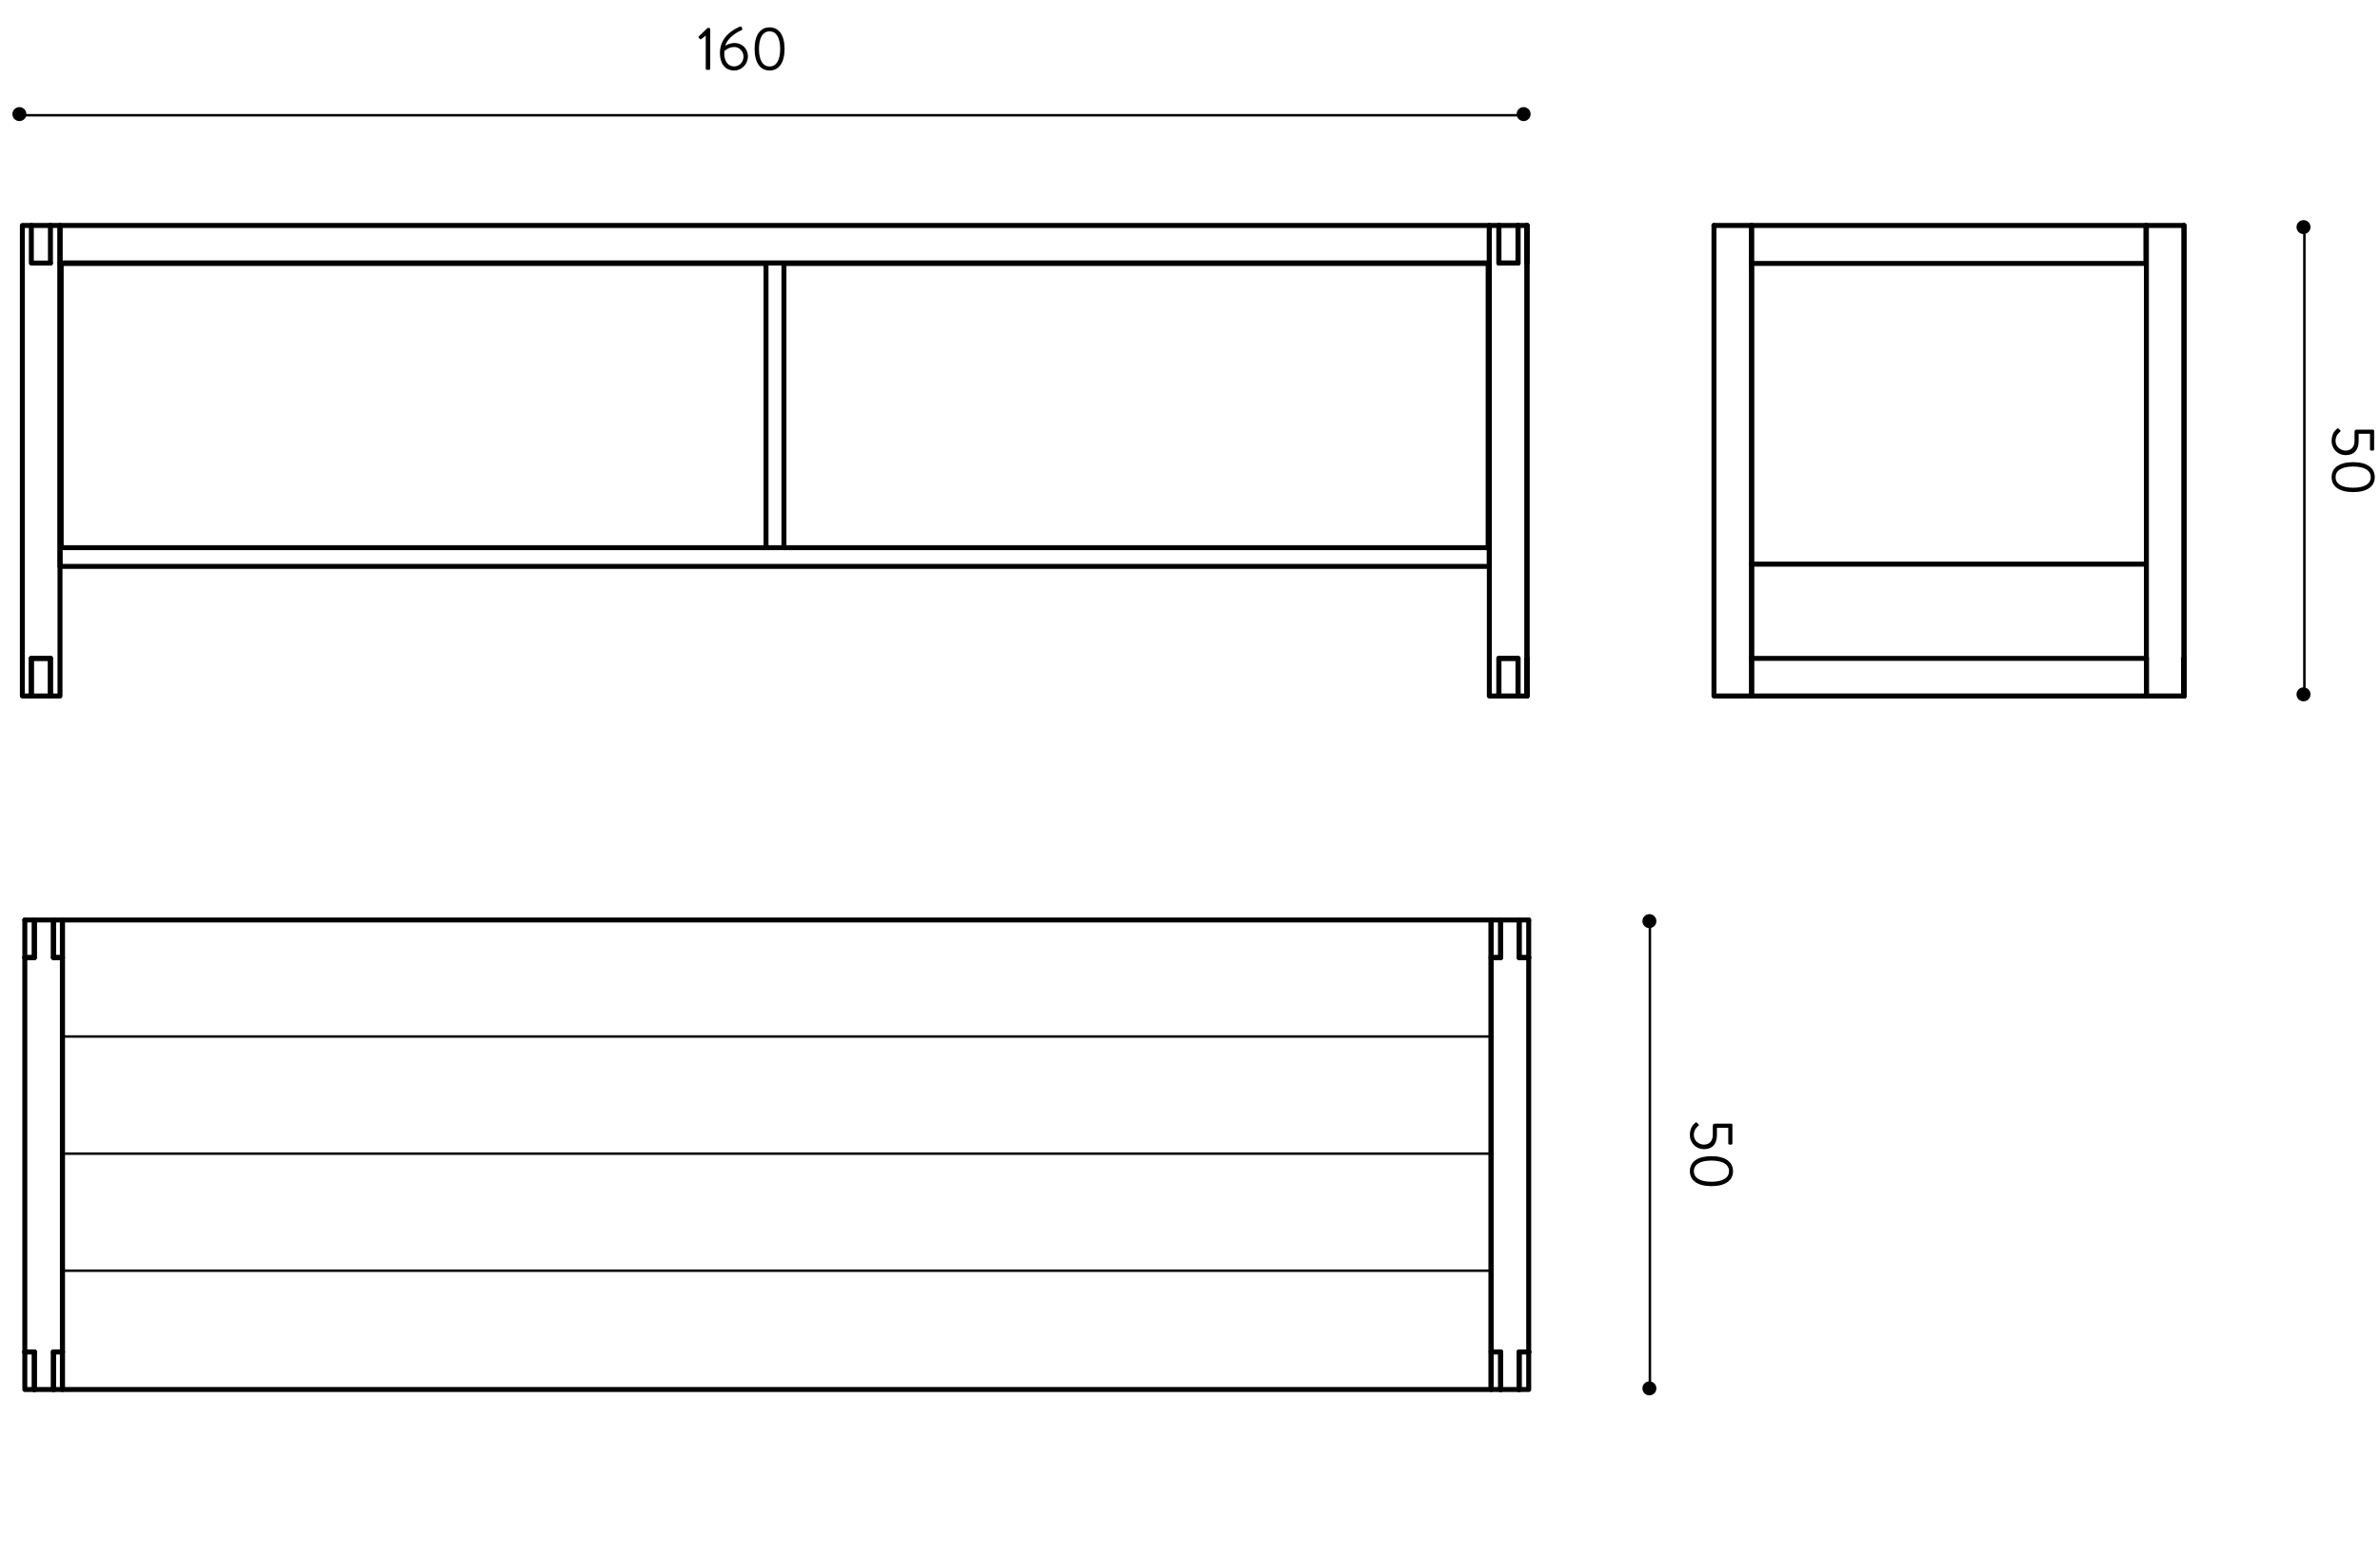 <?xml version="1.0" encoding="utf-8"?>
<!-- Generator: Adobe Illustrator 16.0.0, SVG Export Plug-In . SVG Version: 6.00 Build 0)  -->
<!DOCTYPE svg PUBLIC "-//W3C//DTD SVG 1.1//EN" "http://www.w3.org/Graphics/SVG/1.1/DTD/svg11.dtd">
<svg version="1.1" id="Layer_1" xmlns="http://www.w3.org/2000/svg" xmlns:xlink="http://www.w3.org/1999/xlink" x="0px" y="0px"
	 width="960px" height="628.332px" viewBox="0 0 960 628.332" enable-background="new 0 0 960 628.332" xml:space="preserve">
<g>
	<g>
		<line fill="none" stroke="#000000" stroke-linecap="round" stroke-linejoin="round" x1="665.5" y1="372" x2="665.5" y2="560"/>
		<g>
			<circle cx="665.303" cy="371.654" r="2.82"/>
		</g>
		<g>
			<circle cx="665.303" cy="560.186" r="2.82"/>
		</g>
	</g>
</g>
<g>
	<path d="M684.541,453.061c0.174,0.199,0.373,0.373,0.547,0.572c0.199,0.224,0.248,0.423-0.025,0.621
		c-0.348,0.249-1.839,1.441-1.839,3.679c0,2.387,2.112,3.902,4.077,3.902c1.938,0,3.578-1.242,3.578-3.902v-3.778
		c0-0.497,0.473-0.771,0.871-0.771h6.562c0.249,0,0.472,0.199,0.472,0.473v7.507c0,0.273-0.223,0.472-0.472,0.472h-0.721
		c-0.249,0-0.472-0.198-0.472-0.472v-6.313h-4.574v2.883c0,3.754-1.964,5.742-5.221,5.742c-3.106,0-5.691-2.411-5.691-5.767
		c0-2.759,1.317-4.176,2.062-4.798C684.068,452.787,684.242,452.763,684.541,453.061z"/>
	<path d="M690.332,466.505c5.444,0,8.7,2.188,8.7,6.04s-3.256,6.04-8.7,6.04c-5.443,0-8.699-2.188-8.699-6.04
		S684.889,466.505,690.332,466.505z M690.332,476.82c4.5,0,7.084-1.541,7.084-4.275s-2.584-4.275-7.084-4.275
		c-4.549,0-7.084,1.541-7.084,4.275S685.783,476.82,690.332,476.82z"/>
</g>
<g>
	<g>
		<line fill="none" stroke="#000000" stroke-linecap="round" stroke-linejoin="round" x1="8" y1="46.5" x2="615" y2="46.5"/>
		<g>
			<circle cx="7.82" cy="46.035" r="2.82"/>
		</g>
		<g>
			<circle cx="614.566" cy="46.035" r="2.82"/>
		</g>
	</g>
</g>
<g>
	<path d="M284.672,14.368l-1.79,1.392c-0.199,0.149-0.398,0.175-0.572-0.024l-0.472-0.522c-0.174-0.198-0.075-0.422,0.05-0.547
		l3.479-3.38h0.671c0.249,0,0.447,0.224,0.447,0.472v15.958c0,0.249-0.199,0.473-0.447,0.473h-0.895
		c-0.273,0-0.472-0.224-0.472-0.473V14.368z"/>
	<path d="M298.564,10.714c0.249-0.099,0.447,0.025,0.547,0.249l0.273,0.597c0.125,0.298,0.025,0.571-0.447,0.721
		c-1.119,0.373-5.518,2.834-6.388,6.189c0,0,1.641-1.119,3.778-1.119c2.809,0,5.344,2.089,5.344,5.395
		c0,3.132-2.51,5.692-5.493,5.692c-4.027,0-5.792-3.133-5.792-7.085C290.387,14.741,296.054,11.709,298.564,10.714z M299.907,22.845
		c0-2.163-1.666-3.878-3.753-3.878c-2.312,0-3.927,1.615-3.927,1.615c-0.422,2.486,0.547,6.215,3.952,6.215
		C298.266,26.797,299.907,24.982,299.907,22.845z"/>
	<path d="M304.378,19.737c0-5.443,2.188-8.7,6.04-8.7c3.853,0,6.041,3.257,6.041,8.7s-2.188,8.7-6.041,8.7
		C306.565,28.438,304.378,25.181,304.378,19.737z M314.693,19.737c0-4.499-1.541-7.084-4.275-7.084
		c-2.734,0-4.275,2.585-4.275,7.084c0,4.549,1.542,7.084,4.275,7.084C313.152,26.821,314.693,24.286,314.693,19.737z"/>
</g>
<g>
	
		<polyline fill="none" stroke="#000000" stroke-width="2" stroke-linecap="round" stroke-linejoin="round" stroke-miterlimit="10" points="
		21.562,560.643 21.562,545.48 25.174,545.48 	"/>
	
		<polyline fill="none" stroke="#000000" stroke-width="2" stroke-linecap="round" stroke-linejoin="round" stroke-miterlimit="10" points="
		13.86,371.199 13.86,386.362 10.008,386.362 	"/>
	
		<polyline fill="none" stroke="#000000" stroke-width="2" stroke-linecap="round" stroke-linejoin="round" stroke-miterlimit="10" points="
		25.174,386.362 21.562,386.362 21.562,371.199 	"/>
	
		<polyline fill="none" stroke="#000000" stroke-width="2" stroke-linecap="round" stroke-linejoin="round" stroke-miterlimit="10" points="
		10.008,386.362 10.008,545.48 13.86,545.48 13.86,560.643 	"/>
	
		<line fill="none" stroke="#000000" stroke-width="2" stroke-linecap="round" stroke-linejoin="round" stroke-miterlimit="10" x1="25.174" y1="386.362" x2="25.174" y2="545.48"/>
	
		<line fill="none" stroke="#000000" stroke-width="2" stroke-linecap="round" stroke-linejoin="round" stroke-miterlimit="10" x1="13.86" y1="371.199" x2="21.562" y2="371.199"/>
	
		<line fill="none" stroke="#000000" stroke-width="2" stroke-linecap="round" stroke-linejoin="round" stroke-miterlimit="10" x1="13.86" y1="560.643" x2="21.562" y2="560.643"/>
	
		<polyline fill="none" stroke="#000000" stroke-width="2" stroke-linecap="round" stroke-linejoin="round" stroke-miterlimit="10" points="
		612.769,560.643 612.769,545.48 616.62,545.48 	"/>
	
		<polyline fill="none" stroke="#000000" stroke-width="2" stroke-linecap="round" stroke-linejoin="round" stroke-miterlimit="10" points="
		605.309,371.199 605.309,386.362 601.456,386.362 	"/>
	
		<polyline fill="none" stroke="#000000" stroke-width="2" stroke-linecap="round" stroke-linejoin="round" stroke-miterlimit="10" points="
		616.62,386.362 612.769,386.362 612.769,371.199 	"/>
	
		<polyline fill="none" stroke="#000000" stroke-width="2" stroke-linecap="round" stroke-linejoin="round" stroke-miterlimit="10" points="
		601.456,386.362 601.456,545.48 605.309,545.48 605.309,560.643 	"/>
	
		<line fill="none" stroke="#000000" stroke-width="2" stroke-linecap="round" stroke-linejoin="round" stroke-miterlimit="10" x1="616.62" y1="386.362" x2="616.62" y2="545.48"/>
	
		<line fill="none" stroke="#000000" stroke-width="2" stroke-linecap="round" stroke-linejoin="round" stroke-miterlimit="10" x1="605.309" y1="371.199" x2="612.769" y2="371.199"/>
	
		<line fill="none" stroke="#000000" stroke-width="2" stroke-linecap="round" stroke-linejoin="round" stroke-miterlimit="10" x1="605.309" y1="560.643" x2="612.769" y2="560.643"/>
	
		<line fill="none" stroke="#000000" stroke-width="2" stroke-linecap="round" stroke-linejoin="round" stroke-miterlimit="10" x1="21.562" y1="545.48" x2="21.562" y2="560.643"/>
	
		<line fill="none" stroke="#000000" stroke-width="2" stroke-linecap="round" stroke-linejoin="round" stroke-miterlimit="10" x1="13.86" y1="560.643" x2="13.86" y2="545.48"/>
	
		<line fill="none" stroke="#000000" stroke-width="2" stroke-linecap="round" stroke-linejoin="round" stroke-miterlimit="10" x1="21.562" y1="545.48" x2="25.174" y2="545.48"/>
	
		<line fill="none" stroke="#000000" stroke-width="2" stroke-linecap="round" stroke-linejoin="round" stroke-miterlimit="10" x1="10.008" y1="545.48" x2="13.86" y2="545.48"/>
	
		<polyline fill="none" stroke="#000000" stroke-width="2" stroke-linecap="round" stroke-linejoin="round" stroke-miterlimit="10" points="
		21.562,560.643 25.174,560.643 25.174,545.48 	"/>
	
		<polyline fill="none" stroke="#000000" stroke-width="2" stroke-linecap="round" stroke-linejoin="round" stroke-miterlimit="10" points="
		10.008,545.48 10.008,560.643 13.86,560.643 	"/>
	
		<line fill="none" stroke="#000000" stroke-width="2" stroke-linecap="round" stroke-linejoin="round" stroke-miterlimit="10" x1="21.562" y1="371.199" x2="21.562" y2="386.362"/>
	
		<line fill="none" stroke="#000000" stroke-width="2" stroke-linecap="round" stroke-linejoin="round" stroke-miterlimit="10" x1="13.86" y1="386.362" x2="13.86" y2="371.199"/>
	
		<line fill="none" stroke="#000000" stroke-width="2" stroke-linecap="round" stroke-linejoin="round" stroke-miterlimit="10" x1="21.562" y1="371.199" x2="25.174" y2="371.199"/>
	
		<line fill="none" stroke="#000000" stroke-width="2" stroke-linecap="round" stroke-linejoin="round" stroke-miterlimit="10" x1="10.008" y1="371.199" x2="13.86" y2="371.199"/>
	
		<polyline fill="none" stroke="#000000" stroke-width="2" stroke-linecap="round" stroke-linejoin="round" stroke-miterlimit="10" points="
		21.562,386.362 25.174,386.362 25.174,371.199 	"/>
	
		<polyline fill="none" stroke="#000000" stroke-width="2" stroke-linecap="round" stroke-linejoin="round" stroke-miterlimit="10" points="
		10.008,371.199 10.008,386.362 13.86,386.362 	"/>
	
		<line fill="none" stroke="#000000" stroke-width="2" stroke-linecap="round" stroke-linejoin="round" stroke-miterlimit="10" x1="612.769" y1="545.48" x2="612.769" y2="560.643"/>
	
		<line fill="none" stroke="#000000" stroke-width="2" stroke-linecap="round" stroke-linejoin="round" stroke-miterlimit="10" x1="605.309" y1="560.643" x2="605.309" y2="545.48"/>
	
		<line fill="none" stroke="#000000" stroke-width="2" stroke-linecap="round" stroke-linejoin="round" stroke-miterlimit="10" x1="612.769" y1="545.48" x2="616.62" y2="545.48"/>
	
		<line fill="none" stroke="#000000" stroke-width="2" stroke-linecap="round" stroke-linejoin="round" stroke-miterlimit="10" x1="601.456" y1="545.48" x2="605.309" y2="545.48"/>
	
		<polyline fill="none" stroke="#000000" stroke-width="2" stroke-linecap="round" stroke-linejoin="round" stroke-miterlimit="10" points="
		612.769,560.643 616.62,560.643 616.62,545.48 	"/>
	
		<polyline fill="none" stroke="#000000" stroke-width="2" stroke-linecap="round" stroke-linejoin="round" stroke-miterlimit="10" points="
		601.456,545.48 601.456,560.643 605.309,560.643 	"/>
	
		<line fill="none" stroke="#000000" stroke-width="2" stroke-linecap="round" stroke-linejoin="round" stroke-miterlimit="10" x1="612.769" y1="371.199" x2="612.769" y2="386.362"/>
	
		<line fill="none" stroke="#000000" stroke-width="2" stroke-linecap="round" stroke-linejoin="round" stroke-miterlimit="10" x1="605.309" y1="386.362" x2="605.309" y2="371.199"/>
	
		<line fill="none" stroke="#000000" stroke-width="2" stroke-linecap="round" stroke-linejoin="round" stroke-miterlimit="10" x1="612.769" y1="371.199" x2="616.62" y2="371.199"/>
	
		<line fill="none" stroke="#000000" stroke-width="2" stroke-linecap="round" stroke-linejoin="round" stroke-miterlimit="10" x1="601.456" y1="371.199" x2="605.309" y2="371.199"/>
	
		<polyline fill="none" stroke="#000000" stroke-width="2" stroke-linecap="round" stroke-linejoin="round" stroke-miterlimit="10" points="
		612.769,386.362 616.62,386.362 616.62,371.199 	"/>
	
		<polyline fill="none" stroke="#000000" stroke-width="2" stroke-linecap="round" stroke-linejoin="round" stroke-miterlimit="10" points="
		601.456,371.199 601.456,386.362 605.309,386.362 	"/>
	
		<polyline fill="none" stroke="#000000" stroke-width="2" stroke-linecap="round" stroke-linejoin="round" stroke-miterlimit="10" points="
		601.456,371.199 25.174,371.199 25.174,560.643 601.456,560.643 601.456,371.199 	"/>
	
		<line fill="none" stroke="#000000" stroke-linecap="round" stroke-linejoin="round" stroke-miterlimit="10" x1="25.271" y1="418.223" x2="600.451" y2="418.223"/>
	
		<line fill="none" stroke="#000000" stroke-linecap="round" stroke-linejoin="round" stroke-miterlimit="10" x1="25.271" y1="465.461" x2="600.451" y2="465.461"/>
	
		<line fill="none" stroke="#000000" stroke-linecap="round" stroke-linejoin="round" stroke-miterlimit="10" x1="25.271" y1="512.7" x2="600.451" y2="512.7"/>
</g>
<g>
	
		<line fill="none" stroke="#000000" stroke-width="2" stroke-linecap="round" stroke-linejoin="round" stroke-miterlimit="10" x1="706.459" y1="90.968" x2="706.459" y2="106.297"/>
	
		<line fill="none" stroke="#000000" stroke-width="2" stroke-linecap="round" stroke-linejoin="round" stroke-miterlimit="10" x1="865.574" y1="106.297" x2="865.574" y2="90.968"/>
	
		<line fill="none" stroke="#000000" stroke-width="2" stroke-linecap="round" stroke-linejoin="round" stroke-miterlimit="10" x1="865.574" y1="90.968" x2="706.459" y2="90.968"/>
	
		<line fill="none" stroke="#000000" stroke-width="2" stroke-linecap="round" stroke-linejoin="round" stroke-miterlimit="10" x1="706.459" y1="106.297" x2="865.574" y2="106.297"/>
	
		<line fill="none" stroke="#000000" stroke-width="2" stroke-linecap="round" stroke-linejoin="round" stroke-miterlimit="10" x1="706.459" y1="227.62" x2="865.574" y2="227.62"/>
	<g>
		
			<polyline fill="none" stroke="#000000" stroke-width="2" stroke-linecap="round" stroke-linejoin="round" stroke-miterlimit="10" points="
			880.959,280.819 880.959,280.819 880.959,265.643 880.959,280.819 		"/>
		
			<polyline fill="none" stroke="#000000" stroke-width="2" stroke-linecap="round" stroke-linejoin="round" stroke-miterlimit="10" points="
			880.959,90.968 880.959,90.968 880.959,280.819 880.959,90.968 		"/>
		
			<line fill="none" stroke="#000000" stroke-width="2" stroke-linecap="round" stroke-linejoin="round" stroke-miterlimit="10" x1="880.959" y1="280.819" x2="880.959" y2="280.819"/>
		
			<polyline fill="none" stroke="#000000" stroke-width="2" stroke-linecap="round" stroke-linejoin="round" stroke-miterlimit="10" points="
			706.527,280.819 706.527,90.968 691.35,90.968 		"/>
		
			<line fill="none" stroke="#000000" stroke-width="2" stroke-linecap="round" stroke-linejoin="round" stroke-miterlimit="10" x1="706.527" y1="265.643" x2="706.527" y2="106.147"/>
		
			<polyline fill="none" stroke="#000000" stroke-width="2" stroke-linecap="round" stroke-linejoin="round" stroke-miterlimit="10" points="
			691.35,90.968 691.35,280.819 706.527,280.819 		"/>
		
			<polyline fill="none" stroke="#000000" stroke-width="2" stroke-linecap="round" stroke-linejoin="round" stroke-miterlimit="10" points="
			880.959,280.819 880.959,265.643 880.959,280.819 		"/>
		
			<polyline fill="none" stroke="#000000" stroke-width="2" stroke-linecap="round" stroke-linejoin="round" stroke-miterlimit="10" points="
			880.959,90.968 880.959,90.968 880.959,280.819 880.959,90.968 865.779,90.968 		"/>
		
			<polyline fill="none" stroke="#000000" stroke-width="2" stroke-linecap="round" stroke-linejoin="round" stroke-miterlimit="10" points="
			865.779,90.968 865.779,280.819 880.959,280.819 		"/>
		
			<line fill="none" stroke="#000000" stroke-width="2" stroke-linecap="round" stroke-linejoin="round" stroke-miterlimit="10" x1="706.527" y1="265.643" x2="706.527" y2="280.819"/>
		
			<line fill="none" stroke="#000000" stroke-width="2" stroke-linecap="round" stroke-linejoin="round" stroke-miterlimit="10" x1="880.959" y1="280.819" x2="880.959" y2="265.643"/>
		
			<line fill="none" stroke="#000000" stroke-width="2" stroke-linecap="round" stroke-linejoin="round" stroke-miterlimit="10" x1="865.779" y1="280.819" x2="865.779" y2="265.643"/>
		
			<line fill="none" stroke="#000000" stroke-width="2" stroke-linecap="round" stroke-linejoin="round" stroke-miterlimit="10" x1="880.959" y1="265.643" x2="880.959" y2="280.819"/>
		
			<line fill="none" stroke="#000000" stroke-width="2" stroke-linecap="round" stroke-linejoin="round" stroke-miterlimit="10" x1="865.779" y1="265.643" x2="706.527" y2="265.643"/>
		
			<line fill="none" stroke="#000000" stroke-width="2" stroke-linecap="round" stroke-linejoin="round" stroke-miterlimit="10" x1="880.959" y1="265.643" x2="880.959" y2="265.643"/>
		
			<line fill="none" stroke="#000000" stroke-width="2" stroke-linecap="round" stroke-linejoin="round" stroke-miterlimit="10" x1="880.959" y1="280.819" x2="880.959" y2="280.819"/>
		
			<line fill="none" stroke="#000000" stroke-width="2" stroke-linecap="round" stroke-linejoin="round" stroke-miterlimit="10" x1="706.527" y1="280.819" x2="865.779" y2="280.819"/>
	</g>
</g>
<g>
	
		<line fill="none" stroke="#000000" stroke-width="2" stroke-linecap="round" stroke-linejoin="round" stroke-miterlimit="10" x1="615.92" y1="90.968" x2="615.92" y2="106.147"/>
	
		<line fill="none" stroke="#000000" stroke-width="2" stroke-linecap="round" stroke-linejoin="round" stroke-miterlimit="10" x1="612.307" y1="106.147" x2="612.307" y2="90.968"/>
	
		<line fill="none" stroke="#000000" stroke-width="2" stroke-linecap="round" stroke-linejoin="round" stroke-miterlimit="10" x1="604.597" y1="90.968" x2="604.597" y2="106.147"/>
	
		<polyline fill="none" stroke="#000000" stroke-width="2" stroke-linecap="round" stroke-linejoin="round" stroke-miterlimit="10" points="
		615.92,106.147 615.92,106.147 615.92,90.968 	"/>
	
		<line fill="none" stroke="#000000" stroke-width="2" stroke-linecap="round" stroke-linejoin="round" stroke-miterlimit="10" x1="612.307" y1="90.968" x2="604.597" y2="90.968"/>
	
		<line fill="none" stroke="#000000" stroke-width="2" stroke-linecap="round" stroke-linejoin="round" stroke-miterlimit="10" x1="612.307" y1="106.147" x2="604.597" y2="106.147"/>
	
		<line fill="none" stroke="#000000" stroke-width="2" stroke-linecap="round" stroke-linejoin="round" stroke-miterlimit="10" x1="615.92" y1="265.643" x2="615.92" y2="280.819"/>
	
		<line fill="none" stroke="#000000" stroke-width="2" stroke-linecap="round" stroke-linejoin="round" stroke-miterlimit="10" x1="612.307" y1="280.819" x2="612.307" y2="265.643"/>
	
		<line fill="none" stroke="#000000" stroke-width="2" stroke-linecap="round" stroke-linejoin="round" stroke-miterlimit="10" x1="604.597" y1="265.643" x2="604.597" y2="280.819"/>
	
		<polyline fill="none" stroke="#000000" stroke-width="2" stroke-linecap="round" stroke-linejoin="round" stroke-miterlimit="10" points="
		615.92,280.819 615.92,280.819 615.92,265.643 	"/>
	
		<line fill="none" stroke="#000000" stroke-width="2" stroke-linecap="round" stroke-linejoin="round" stroke-miterlimit="10" x1="612.307" y1="265.643" x2="604.597" y2="265.643"/>
	
		<line fill="none" stroke="#000000" stroke-width="2" stroke-linecap="round" stroke-linejoin="round" stroke-miterlimit="10" x1="612.307" y1="280.819" x2="604.597" y2="280.819"/>
	
		<line fill="none" stroke="#000000" stroke-width="2" stroke-linecap="round" stroke-linejoin="round" stroke-miterlimit="10" x1="20.348" y1="106.147" x2="20.348" y2="90.968"/>
	
		<polyline fill="none" stroke="#000000" stroke-width="2" stroke-linecap="round" stroke-linejoin="round" stroke-miterlimit="10" points="
		20.348,90.968 12.64,90.968 12.64,106.147 20.348,106.147 	"/>
	
		<line fill="none" stroke="#000000" stroke-width="2" stroke-linecap="round" stroke-linejoin="round" stroke-miterlimit="10" x1="20.348" y1="280.819" x2="20.348" y2="265.643"/>
	
		<line fill="none" stroke="#000000" stroke-width="2" stroke-linecap="round" stroke-linejoin="round" stroke-miterlimit="10" x1="12.64" y1="265.643" x2="12.64" y2="280.819"/>
	
		<line fill="none" stroke="#000000" stroke-width="2" stroke-linecap="round" stroke-linejoin="round" stroke-miterlimit="10" x1="20.348" y1="265.643" x2="12.64" y2="265.643"/>
	
		<line fill="none" stroke="#000000" stroke-width="2" stroke-linecap="round" stroke-linejoin="round" stroke-miterlimit="10" x1="20.348" y1="280.819" x2="12.64" y2="280.819"/>
	
		<polyline fill="none" stroke="#000000" stroke-width="2" stroke-linecap="round" stroke-linejoin="round" stroke-miterlimit="10" points="
		612.307,90.968 612.307,106.147 604.597,106.147 604.597,90.968 	"/>
	
		<polyline fill="none" stroke="#000000" stroke-width="2" stroke-linecap="round" stroke-linejoin="round" stroke-miterlimit="10" points="
		604.597,280.819 604.597,265.643 612.307,265.643 612.307,280.819 	"/>
	
		<polyline fill="none" stroke="#000000" stroke-width="2" stroke-linecap="round" stroke-linejoin="round" stroke-miterlimit="10" points="
		604.597,90.968 600.74,90.968 600.74,280.819 604.597,280.819 	"/>
	
		<polyline fill="none" stroke="#000000" stroke-width="2" stroke-linecap="round" stroke-linejoin="round" stroke-miterlimit="10" points="
		612.307,90.968 615.92,90.968 615.92,280.819 612.307,280.819 	"/>
	
		<line fill="none" stroke="#000000" stroke-width="2" stroke-linecap="round" stroke-linejoin="round" stroke-miterlimit="10" x1="615.92" y1="90.968" x2="615.92" y2="90.968"/>
	
		<polyline fill="none" stroke="#000000" stroke-width="2" stroke-linecap="round" stroke-linejoin="round" stroke-miterlimit="10" points="
		615.92,280.819 615.92,280.819 615.92,90.968 	"/>
	
		<polyline fill="none" stroke="#000000" stroke-width="2" stroke-linecap="round" stroke-linejoin="round" stroke-miterlimit="10" points="
		12.64,280.819 12.64,265.643 20.348,265.643 20.348,280.819 	"/>
	
		<polyline fill="none" stroke="#000000" stroke-width="2" stroke-linecap="round" stroke-linejoin="round" stroke-miterlimit="10" points="
		12.64,90.968 9.024,90.968 9.024,280.819 12.64,280.819 	"/>
	
		<polyline fill="none" stroke="#000000" stroke-width="2" stroke-linecap="round" stroke-linejoin="round" stroke-miterlimit="10" points="
		20.348,90.968 24.202,90.968 24.202,280.819 20.348,280.819 	"/>
	
		<polyline fill="none" stroke="#000000" stroke-width="2" stroke-linecap="round" stroke-linejoin="round" stroke-miterlimit="10" points="
		24.202,90.968 24.202,106.147 600.74,106.147 600.74,90.968 24.202,90.968 	"/>
	<g>
		
			<line fill="none" stroke="#000000" stroke-width="2" stroke-linecap="round" stroke-linejoin="round" stroke-miterlimit="10" x1="315.965" y1="106.305" x2="600.264" y2="106.305"/>
		
			<line fill="none" stroke="#000000" stroke-width="2" stroke-linecap="round" stroke-linejoin="round" stroke-miterlimit="10" x1="600.264" y1="220.989" x2="315.965" y2="220.989"/>
		
			<line fill="none" stroke="#000000" stroke-width="2" stroke-linecap="round" stroke-linejoin="round" stroke-miterlimit="10" x1="316.211" y1="106.305" x2="316.211" y2="220.989"/>
		
			<line fill="none" stroke="#000000" stroke-width="2" stroke-linecap="round" stroke-linejoin="round" stroke-miterlimit="10" x1="600.264" y1="106.305" x2="600.264" y2="220.989"/>
	</g>
	<g>
		
			<line fill="none" stroke="#000000" stroke-width="2" stroke-linecap="round" stroke-linejoin="round" stroke-miterlimit="10" x1="24.682" y1="106.305" x2="308.978" y2="106.305"/>
		
			<line fill="none" stroke="#000000" stroke-width="2" stroke-linecap="round" stroke-linejoin="round" stroke-miterlimit="10" x1="24.682" y1="220.989" x2="24.682" y2="220.215"/>
		
			<polyline fill="none" stroke="#000000" stroke-width="2" stroke-linecap="round" stroke-linejoin="round" stroke-miterlimit="10" points="
			24.682,107.079 24.682,106.305 24.682,220.989 308.978,220.989 308.978,106.305 		"/>
	</g>
	
		<polyline fill="none" stroke="#000000" stroke-width="2" stroke-linecap="round" stroke-linejoin="round" stroke-miterlimit="10" points="
		24.202,106.147 24.202,228.539 600.74,228.539 600.74,106.147 24.202,106.147 	"/>
	
		<line fill="none" stroke="#000000" stroke-width="2" stroke-linecap="round" stroke-linejoin="round" stroke-miterlimit="10" x1="315.504" y1="220.989" x2="308.023" y2="220.989"/>
</g>
<g>
	<g>
		<line fill="none" stroke="#000000" stroke-linecap="round" stroke-linejoin="round" x1="929.5" y1="91" x2="929.5" y2="280"/>
		<g>
			<circle cx="929.148" cy="91.627" r="2.82"/>
		</g>
		<g>
			<circle cx="929.148" cy="280.159" r="2.82"/>
		</g>
	</g>
</g>
<g>
	<path d="M943.389,173.033c0.174,0.199,0.373,0.373,0.547,0.572c0.199,0.224,0.248,0.423-0.025,0.621
		c-0.348,0.249-1.839,1.441-1.839,3.679c0,2.387,2.112,3.902,4.077,3.902c1.938,0,3.578-1.242,3.578-3.902v-3.778
		c0-0.497,0.473-0.771,0.871-0.771h6.562c0.249,0,0.472,0.199,0.472,0.473v7.507c0,0.273-0.223,0.472-0.472,0.472h-0.721
		c-0.249,0-0.472-0.198-0.472-0.472v-6.313h-4.574v2.883c0,3.754-1.964,5.742-5.221,5.742c-3.106,0-5.691-2.411-5.691-5.767
		c0-2.759,1.317-4.176,2.062-4.798C942.916,172.76,943.09,172.735,943.389,173.033z"/>
	<path d="M949.18,186.478c5.444,0,8.7,2.188,8.7,6.04s-3.256,6.04-8.7,6.04c-5.443,0-8.699-2.188-8.699-6.04
		S943.736,186.478,949.18,186.478z M949.18,196.793c4.5,0,7.084-1.541,7.084-4.275s-2.584-4.275-7.084-4.275
		c-4.549,0-7.084,1.541-7.084,4.275S944.631,196.793,949.18,196.793z"/>
</g>
<g>
</g>
<g>
</g>
<g>
</g>
<g>
</g>
<g>
</g>
<g>
</g>
<g>
</g>
<g>
</g>
<g>
</g>
<g>
</g>
<g>
</g>
<g>
</g>
<g>
</g>
<g>
</g>
<g>
</g>
<g>
</g>
</svg>
